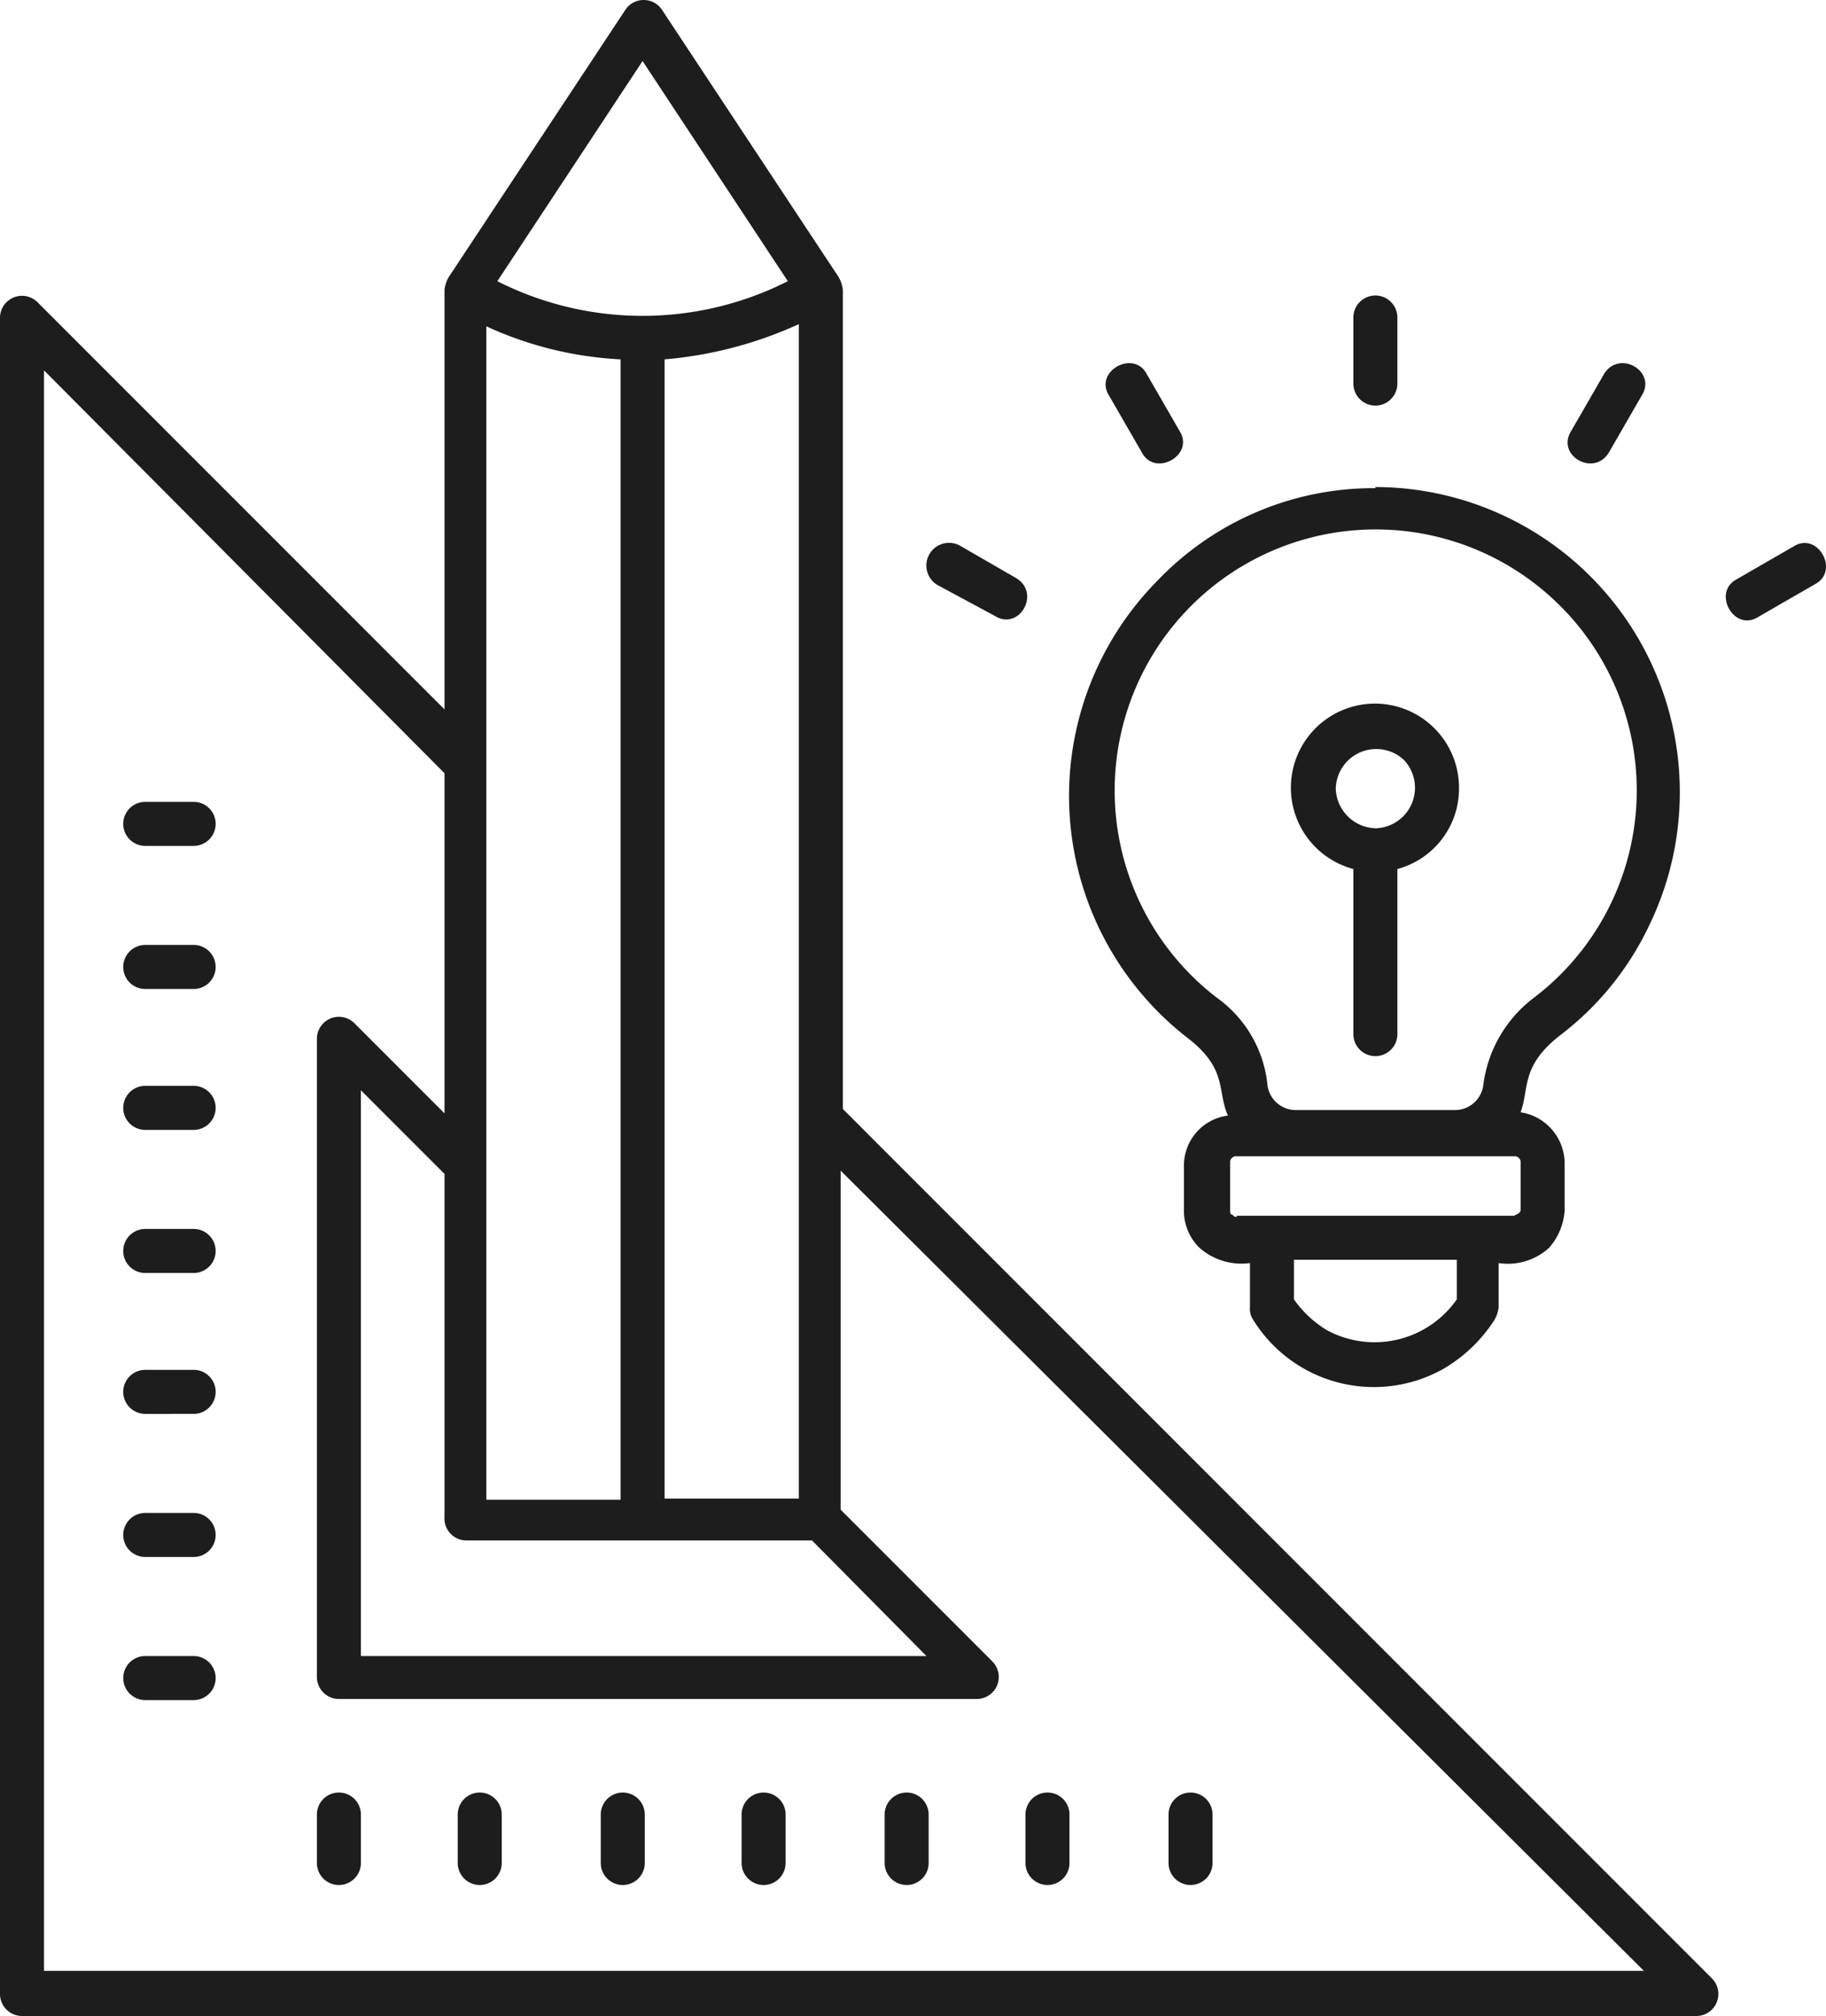 <svg xmlns="http://www.w3.org/2000/svg" width="82.977" height="91.573" viewBox="0 0 82.977 91.573"><g transform="translate(101 -23.027)"><g transform="translate(-101 23)"><path d="M63.5,39.45V47a1,1,0,0,1-2,0V39.5a3.82,3.82,0,1,1,4.8-3.7,3.78,3.78,0,0,1-2.8,3.7Zm.3-4.9a1.84,1.84,0,0,0-3.1,1.3,1.86,1.86,0,0,0,1.8,1.8h0a1.84,1.84,0,0,0,1.3-3.1Zm-1.3-12.4a13.86,13.86,0,0,1,12.4,20,13.53,13.53,0,0,1-4,4.9c-1.8,1.4-1.4,2.4-1.8,3.5a2.36,2.36,0,0,1,2,2.3V55a2.84,2.84,0,0,1-.7,1.7h0a2.78,2.78,0,0,1-2.3.7v2a1.42,1.42,0,0,1-.2.6,6.89,6.89,0,0,1-2.3,2.2,6.45,6.45,0,0,1-8.7-2.3.9.9,0,0,1-.1-.5h0v-2a2.89,2.89,0,0,1-2.3-.7h0a2.36,2.36,0,0,1-.7-1.6V53a2.29,2.29,0,0,1,2-2.3c-.5-1.1,0-2.1-1.8-3.5a13.91,13.91,0,0,1-1.4-20.8,13.6,13.6,0,0,1,9.9-4.2Zm8.4,5.4a11.86,11.86,0,1,0-15.6,17.8,5.55,5.55,0,0,1,2.3,4,1.3,1.3,0,0,0,1.3,1.1h7.2a1.3,1.3,0,0,0,1.3-1.1,5.9,5.9,0,0,1,2.3-4,11.83,11.83,0,0,0,1.2-17.8Zm-4.7,31.5v-1.8H58.8v1.8a5,5,0,0,0,1.5,1.4,4.56,4.56,0,0,0,5.9-1.4Zm-10-3.8H68.8l.2-.1h0c.1-.1.1-.1.1-.2v-2.1a.27.27,0,0,0-.3-.3H56.2a.27.27,0,0,0-.3.3V55c0,.1,0,.2.1.2h0c.1.1.1.1.2.1Zm5.3-40.8a1,1,0,1,1,2,0v3a1,1,0,0,1-2,0Zm20,10.4c1.1-.7,2.1,1.1,1,1.7l-2.6,1.5c-1.1.7-2.1-1.1-1-1.7ZM72.9,17c.7-1.1,2.4-.1,1.7,1l-1.5,2.6c-.7,1.1-2.4.1-1.7-1ZM42.6,26.6a1.03,1.03,0,0,1,1-1.8l2.6,1.5c1.1.7.1,2.4-1,1.7ZM50.4,18c-.7-1.1,1.1-2.1,1.7-1l1.5,2.6c.7,1.1-1.1,2.1-1.7,1ZM30.2,16.4V68.1h6.1V14.75a18.35,18.35,0,0,1-6.1,1.6Zm-2,51.7V16.35a16.57,16.57,0,0,1-6.1-1.5v53.3h6.1Zm-8-54.9a1.42,1.42,0,0,1,.2-.6h0L28.4.5a1,1,0,0,1,1.7,0l8,12.1a1.42,1.42,0,0,1,.2.6V50.4L77.8,89.9a1,1,0,0,1-.7,1.7H1a1,1,0,0,1-1-1V14.45a1,1,0,0,1,1.7-.7l18.5,18.5Zm2.4-.4a14.62,14.62,0,0,0,13.2,0l-6.6-10ZM38.2,53.2V68.6l6.9,6.9a1,1,0,0,1-.7,1.7h-29a1,1,0,0,1-1-1v-29a1,1,0,0,1,1.7-.7l4.1,4.1V35.15L2,16.85v72.7H74.7ZM36.9,70H21.2a1,1,0,0,1-1-1.1V53.35l-3.8-3.8v25.7H42.1ZM16.4,84.65a1,1,0,0,1-2,0v-2.2a1,1,0,0,1,2,0Zm38.7,0a1,1,0,0,1-2,0v-2.2a1,1,0,0,1,2,0Zm-6.5,0a1,1,0,0,1-2,0v-2.2a1,1,0,0,1,2,0Zm-6.4,0a1,1,0,0,1-2,0v-2.2a1,1,0,0,1,2,0Zm-6.5,0a1,1,0,0,1-2,0v-2.2a1,1,0,0,1,2,0Zm-6.4,0a1,1,0,0,1-2,0v-2.2a1,1,0,0,1,2,0Zm-6.5,0a1,1,0,0,1-2,0v-2.2a1,1,0,0,1,2,0ZM6.6,38.45a1,1,0,0,1,0-2H8.8a1,1,0,0,1,0,2Zm0,38.8a1,1,0,0,1,0-2H8.8a1,1,0,0,1,0,2Zm0-6.5a1,1,0,0,1,0-2H8.8a1,1,0,0,1,0,2Zm0-6.5a1,1,0,0,1,0-2H8.8a1,1,0,0,1,0,2Zm0-6.4a1,1,0,0,1,0-2H8.8a1,1,0,1,1,0,2Zm0-6.5a1,1,0,0,1,0-2H8.8a1,1,0,0,1,0,2Zm0-6.4a1,1,0,0,1,0-2H8.8a1,1,0,0,1,0,2Z" fill="#1d1d1d"/></g></g></svg>